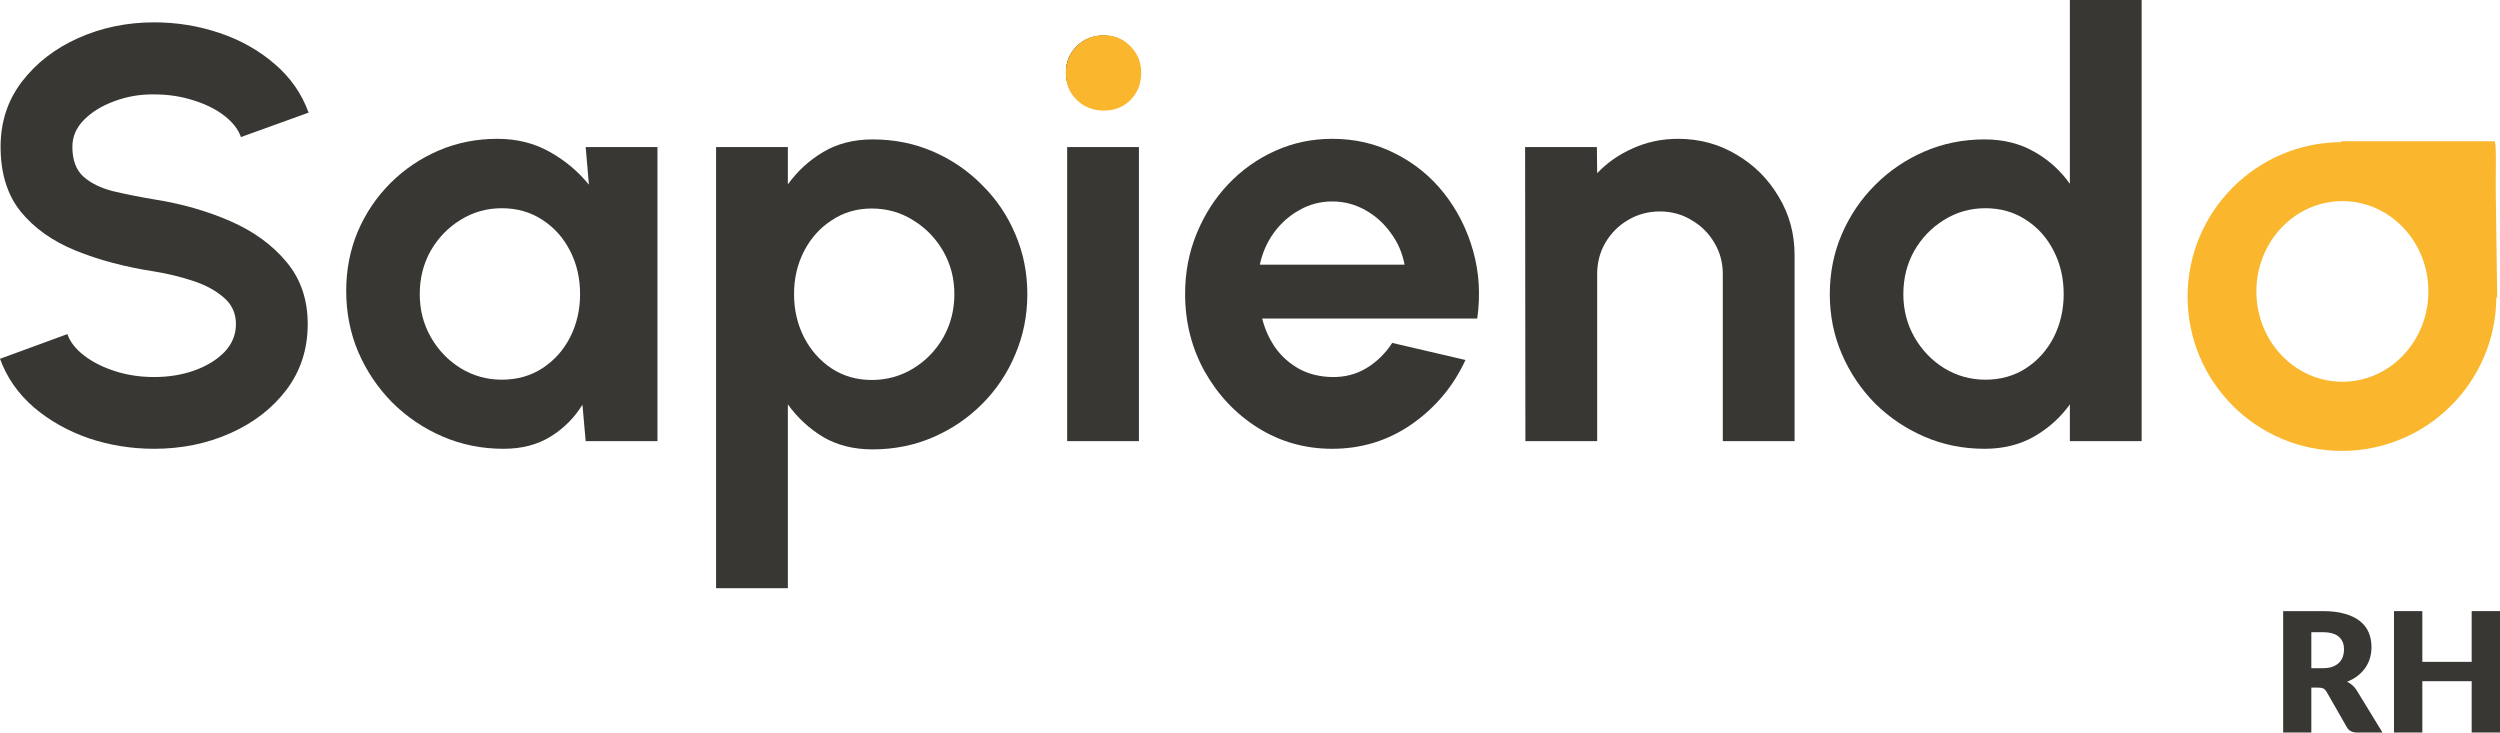 <svg width="450" height="132" viewBox="0 0 450 132" fill="none" xmlns="http://www.w3.org/2000/svg">
<g clip-path="url(#clip0_981_160)">
<path d="M27.748 80.783C23.653 80.783 19.717 80.148 15.939 78.877C12.197 77.571 8.914 75.719 6.09 73.319C3.266 70.883 1.236 67.972 0 64.584L12.127 60.137C12.621 61.549 13.627 62.837 15.145 64.002C16.663 65.166 18.516 66.102 20.705 66.807C22.894 67.513 25.241 67.866 27.748 67.866C30.325 67.866 32.726 67.478 34.95 66.701C37.209 65.89 39.027 64.778 40.404 63.366C41.781 61.919 42.469 60.243 42.469 58.337C42.469 56.396 41.746 54.808 40.298 53.573C38.851 52.302 36.997 51.297 34.738 50.556C32.479 49.814 30.149 49.25 27.748 48.861C22.488 48.05 17.775 46.797 13.609 45.103C9.444 43.409 6.143 41.062 3.707 38.062C1.306 35.062 0.106 31.18 0.106 26.416C0.106 21.934 1.394 18.017 3.972 14.664C6.549 11.311 9.938 8.699 14.139 6.829C18.34 4.958 22.876 4.023 27.748 4.023C31.808 4.023 35.727 4.659 39.504 5.929C43.281 7.2 46.582 9.052 49.406 11.488C52.266 13.923 54.313 16.852 55.549 20.275L43.37 24.669C42.875 23.257 41.869 21.969 40.351 20.805C38.833 19.64 36.98 18.722 34.791 18.052C32.602 17.346 30.255 16.993 27.748 16.993C25.241 16.958 22.859 17.364 20.599 18.211C18.375 19.022 16.557 20.134 15.145 21.546C13.733 22.957 13.027 24.581 13.027 26.416C13.027 28.78 13.68 30.563 14.986 31.763C16.328 32.962 18.11 33.845 20.334 34.41C22.558 34.939 25.03 35.433 27.748 35.892C32.691 36.668 37.262 37.974 41.463 39.809C45.664 41.644 49.036 44.097 51.578 47.167C54.119 50.203 55.39 53.926 55.39 58.337C55.39 62.819 54.119 66.754 51.578 70.142C49.036 73.495 45.664 76.107 41.463 77.977C37.262 79.848 32.691 80.783 27.748 80.783Z" fill="#383733"/>
<path d="M105.421 26.469H118.342V79.406H105.421L104.839 72.842C103.391 75.207 101.467 77.13 99.067 78.612C96.701 80.059 93.895 80.783 90.647 80.783C86.728 80.783 83.057 80.042 79.632 78.559C76.208 77.077 73.19 75.03 70.577 72.419C68 69.807 65.97 66.79 64.488 63.366C63.04 59.943 62.316 56.273 62.316 52.355C62.316 48.579 63.005 45.032 64.382 41.715C65.794 38.398 67.753 35.486 70.26 32.98C72.766 30.474 75.661 28.516 78.944 27.104C82.227 25.692 85.758 24.987 89.535 24.987C93.03 24.987 96.154 25.763 98.908 27.316C101.697 28.869 104.062 30.845 106.004 33.245L105.421 26.469ZM90.329 68.343C93.083 68.343 95.519 67.654 97.637 66.278C99.755 64.902 101.414 63.049 102.615 60.719C103.815 58.355 104.415 55.761 104.415 52.938C104.415 50.079 103.815 47.485 102.615 45.156C101.414 42.791 99.737 40.921 97.584 39.544C95.466 38.168 93.048 37.48 90.329 37.48C87.611 37.48 85.122 38.186 82.863 39.597C80.639 40.974 78.856 42.827 77.514 45.156C76.208 47.485 75.555 50.079 75.555 52.938C75.555 55.796 76.226 58.39 77.567 60.719C78.909 63.049 80.692 64.902 82.916 66.278C85.175 67.654 87.646 68.343 90.329 68.343Z" fill="#383733"/>
<path d="M141.815 105.875H128.894V26.469H141.815V33.192C143.545 30.792 145.663 28.851 148.169 27.369C150.711 25.851 153.677 25.093 157.066 25.093C160.949 25.093 164.568 25.816 167.921 27.263C171.275 28.71 174.223 30.721 176.765 33.298C179.342 35.839 181.336 38.786 182.749 42.138C184.196 45.491 184.92 49.091 184.92 52.938C184.92 56.785 184.196 60.402 182.749 63.79C181.336 67.178 179.342 70.16 176.765 72.736C174.223 75.277 171.275 77.271 167.921 78.718C164.568 80.165 160.949 80.889 157.066 80.889C153.677 80.889 150.711 80.148 148.169 78.665C145.663 77.148 143.545 75.189 141.815 72.789V105.875ZM156.907 37.533C154.224 37.533 151.823 38.239 149.705 39.65C147.587 41.027 145.928 42.88 144.727 45.209C143.527 47.538 142.927 50.114 142.927 52.938C142.927 55.761 143.527 58.355 144.727 60.719C145.928 63.049 147.587 64.919 149.705 66.331C151.823 67.707 154.224 68.395 156.907 68.395C159.625 68.395 162.114 67.707 164.373 66.331C166.633 64.954 168.433 63.102 169.775 60.772C171.116 58.408 171.787 55.796 171.787 52.938C171.787 50.114 171.116 47.538 169.775 45.209C168.433 42.88 166.633 41.027 164.373 39.65C162.149 38.239 159.661 37.533 156.907 37.533Z" fill="#383733"/>
<path d="M192.088 26.469H205.008V79.406H192.088V26.469ZM198.654 19.64C196.748 19.64 195.141 19.022 193.835 17.787C192.529 16.517 191.876 14.928 191.876 13.023C191.876 11.152 192.529 9.582 193.835 8.311C195.141 7.041 196.73 6.405 198.601 6.405C200.472 6.405 202.043 7.041 203.314 8.311C204.62 9.582 205.273 11.152 205.273 13.023C205.273 14.928 204.638 16.517 203.367 17.787C202.096 19.022 200.525 19.64 198.654 19.64Z" fill="#383733"/>
<path d="M239.796 80.783C234.924 80.783 230.476 79.53 226.452 77.024C222.462 74.519 219.267 71.148 216.867 66.913C214.502 62.678 213.319 58.002 213.319 52.885C213.319 49.038 214.007 45.438 215.384 42.085C216.761 38.697 218.65 35.733 221.05 33.192C223.486 30.616 226.31 28.604 229.523 27.157C232.736 25.71 236.16 24.987 239.796 24.987C243.927 24.987 247.704 25.869 251.128 27.634C254.588 29.363 257.518 31.745 259.919 34.78C262.319 37.815 264.067 41.274 265.161 45.156C266.256 49.038 266.503 53.096 265.903 57.331H227.193C227.687 59.308 228.499 61.09 229.629 62.678C230.759 64.231 232.188 65.484 233.918 66.437C235.648 67.354 237.607 67.831 239.796 67.866C242.055 67.901 244.103 67.372 245.939 66.278C247.81 65.149 249.363 63.631 250.599 61.725L263.784 64.796C261.631 69.49 258.418 73.336 254.147 76.336C249.875 79.301 245.092 80.783 239.796 80.783ZM226.769 47.644H252.823C252.435 45.526 251.605 43.621 250.334 41.927C249.098 40.197 247.563 38.821 245.727 37.797C243.891 36.774 241.914 36.262 239.796 36.262C237.678 36.262 235.719 36.774 233.918 37.797C232.118 38.786 230.582 40.144 229.311 41.874C228.076 43.568 227.228 45.491 226.769 47.644Z" fill="#383733"/>
<path d="M323.025 45.95V79.406H310.104V49.338C310.104 47.256 309.592 45.368 308.568 43.674C307.544 41.944 306.167 40.586 304.438 39.597C302.743 38.574 300.854 38.062 298.771 38.062C296.689 38.062 294.782 38.574 293.052 39.597C291.358 40.586 289.999 41.944 288.975 43.674C287.986 45.368 287.492 47.256 287.492 49.338V79.406H274.571L274.518 26.469H287.439L287.492 31.18C289.293 29.274 291.446 27.775 293.953 26.681C296.459 25.551 299.16 24.987 302.055 24.987C305.903 24.987 309.415 25.939 312.593 27.845C315.77 29.716 318.294 32.239 320.165 35.415C322.071 38.556 323.025 42.068 323.025 45.95Z" fill="#383733"/>
<path d="M372.574 0H385.495V79.406H372.574V72.789C370.879 75.154 368.744 77.077 366.167 78.559C363.589 80.042 360.606 80.783 357.217 80.783C353.369 80.783 349.768 80.059 346.415 78.612C343.061 77.165 340.095 75.171 337.518 72.63C334.976 70.054 332.982 67.09 331.534 63.737C330.087 60.384 329.363 56.785 329.363 52.938C329.363 49.091 330.087 45.491 331.534 42.138C332.982 38.786 334.976 35.839 337.518 33.298C340.095 30.721 343.061 28.71 346.415 27.263C349.768 25.816 353.369 25.093 357.217 25.093C360.606 25.093 363.589 25.834 366.167 27.316C368.744 28.763 370.879 30.686 372.574 33.086V0ZM357.376 68.343C360.13 68.343 362.566 67.654 364.684 66.278C366.802 64.902 368.461 63.049 369.662 60.719C370.862 58.355 371.462 55.761 371.462 52.938C371.462 50.079 370.862 47.485 369.662 45.156C368.461 42.791 366.784 40.921 364.631 39.544C362.513 38.168 360.094 37.48 357.376 37.48C354.658 37.48 352.169 38.186 349.91 39.597C347.686 40.974 345.903 42.827 344.561 45.156C343.255 47.485 342.602 50.079 342.602 52.938C342.602 55.796 343.273 58.39 344.614 60.719C345.956 63.049 347.738 64.902 349.963 66.278C352.222 67.654 354.693 68.343 357.376 68.343Z" fill="#383733"/>
<path d="M193.835 17.787C195.141 19.022 196.748 19.64 198.654 19.64C200.525 19.64 202.096 19.022 203.367 17.787C204.638 16.517 205.273 14.928 205.273 13.023C205.273 11.152 204.62 9.582 203.314 8.311C202.043 7.041 200.472 6.405 198.601 6.405C196.73 6.405 195.141 7.041 193.835 8.311C192.529 9.582 191.876 11.152 191.876 13.023C191.876 14.928 192.529 16.517 193.835 17.787Z" fill="#383733"/>
<path d="M193.827 18.008C195.151 19.274 196.778 19.908 198.71 19.908C200.605 19.908 202.197 19.274 203.485 18.008C204.772 16.705 205.416 15.076 205.416 13.121C205.416 11.203 204.754 9.592 203.431 8.289C202.143 6.986 200.552 6.334 198.656 6.334C196.76 6.334 195.151 6.986 193.827 8.289C192.504 9.592 191.842 11.203 191.842 13.121C191.842 15.076 192.504 16.705 193.827 18.008Z" fill="#FAB72E"/>
<path fill-rule="evenodd" clip-rule="evenodd" d="M448.813 25.427H421.37L421.372 25.581C406.113 25.692 393.77 38.099 393.764 53.383C393.757 68.731 406.194 81.168 421.542 81.162C436.828 81.155 449.236 68.81 449.344 53.549L449.494 53.551L449.246 35.173C449.226 33.68 449.238 32.178 449.249 30.815C449.277 27.462 449.297 24.942 448.813 25.427ZM421.629 68.713C430.179 68.713 437.11 61.435 437.11 52.458C437.11 43.481 430.179 36.203 421.629 36.203C413.08 36.203 406.149 43.481 406.149 52.458C406.149 61.435 413.08 68.713 421.629 68.713Z" fill="#FAB72E"/>
</g>
<path d="M416.039 123.77V131.855H410.969V110H418.079C419.659 110 421.004 110.165 422.114 110.495C423.234 110.815 424.144 111.265 424.844 111.845C425.554 112.425 426.069 113.11 426.389 113.9C426.709 114.69 426.869 115.55 426.869 116.48C426.869 117.19 426.774 117.86 426.584 118.49C426.394 119.12 426.109 119.705 425.729 120.245C425.359 120.775 424.899 121.25 424.349 121.67C423.809 122.09 423.184 122.435 422.474 122.705C422.814 122.875 423.129 123.085 423.419 123.335C423.719 123.585 423.979 123.89 424.199 124.25L428.849 131.855H424.259C423.409 131.855 422.799 131.535 422.429 130.895L418.799 124.55C418.639 124.27 418.449 124.07 418.229 123.95C418.019 123.83 417.719 123.77 417.329 123.77H416.039ZM416.039 120.275H418.079C418.769 120.275 419.354 120.19 419.834 120.02C420.324 119.84 420.724 119.595 421.034 119.285C421.344 118.975 421.569 118.615 421.709 118.205C421.849 117.785 421.919 117.335 421.919 116.855C421.919 115.895 421.604 115.145 420.974 114.605C420.354 114.065 419.389 113.795 418.079 113.795H416.039V120.275Z" fill="#383733"/>
<path d="M450 131.855H444.9V122.615H436.02V131.855H430.92V110H436.02V119.135H444.9V110H450V131.855Z" fill="#383733"/>
<defs>
<clipPath id="clip0_981_160">
<rect width="450" height="106" fill="white"/>
</clipPath>
</defs>
</svg>
